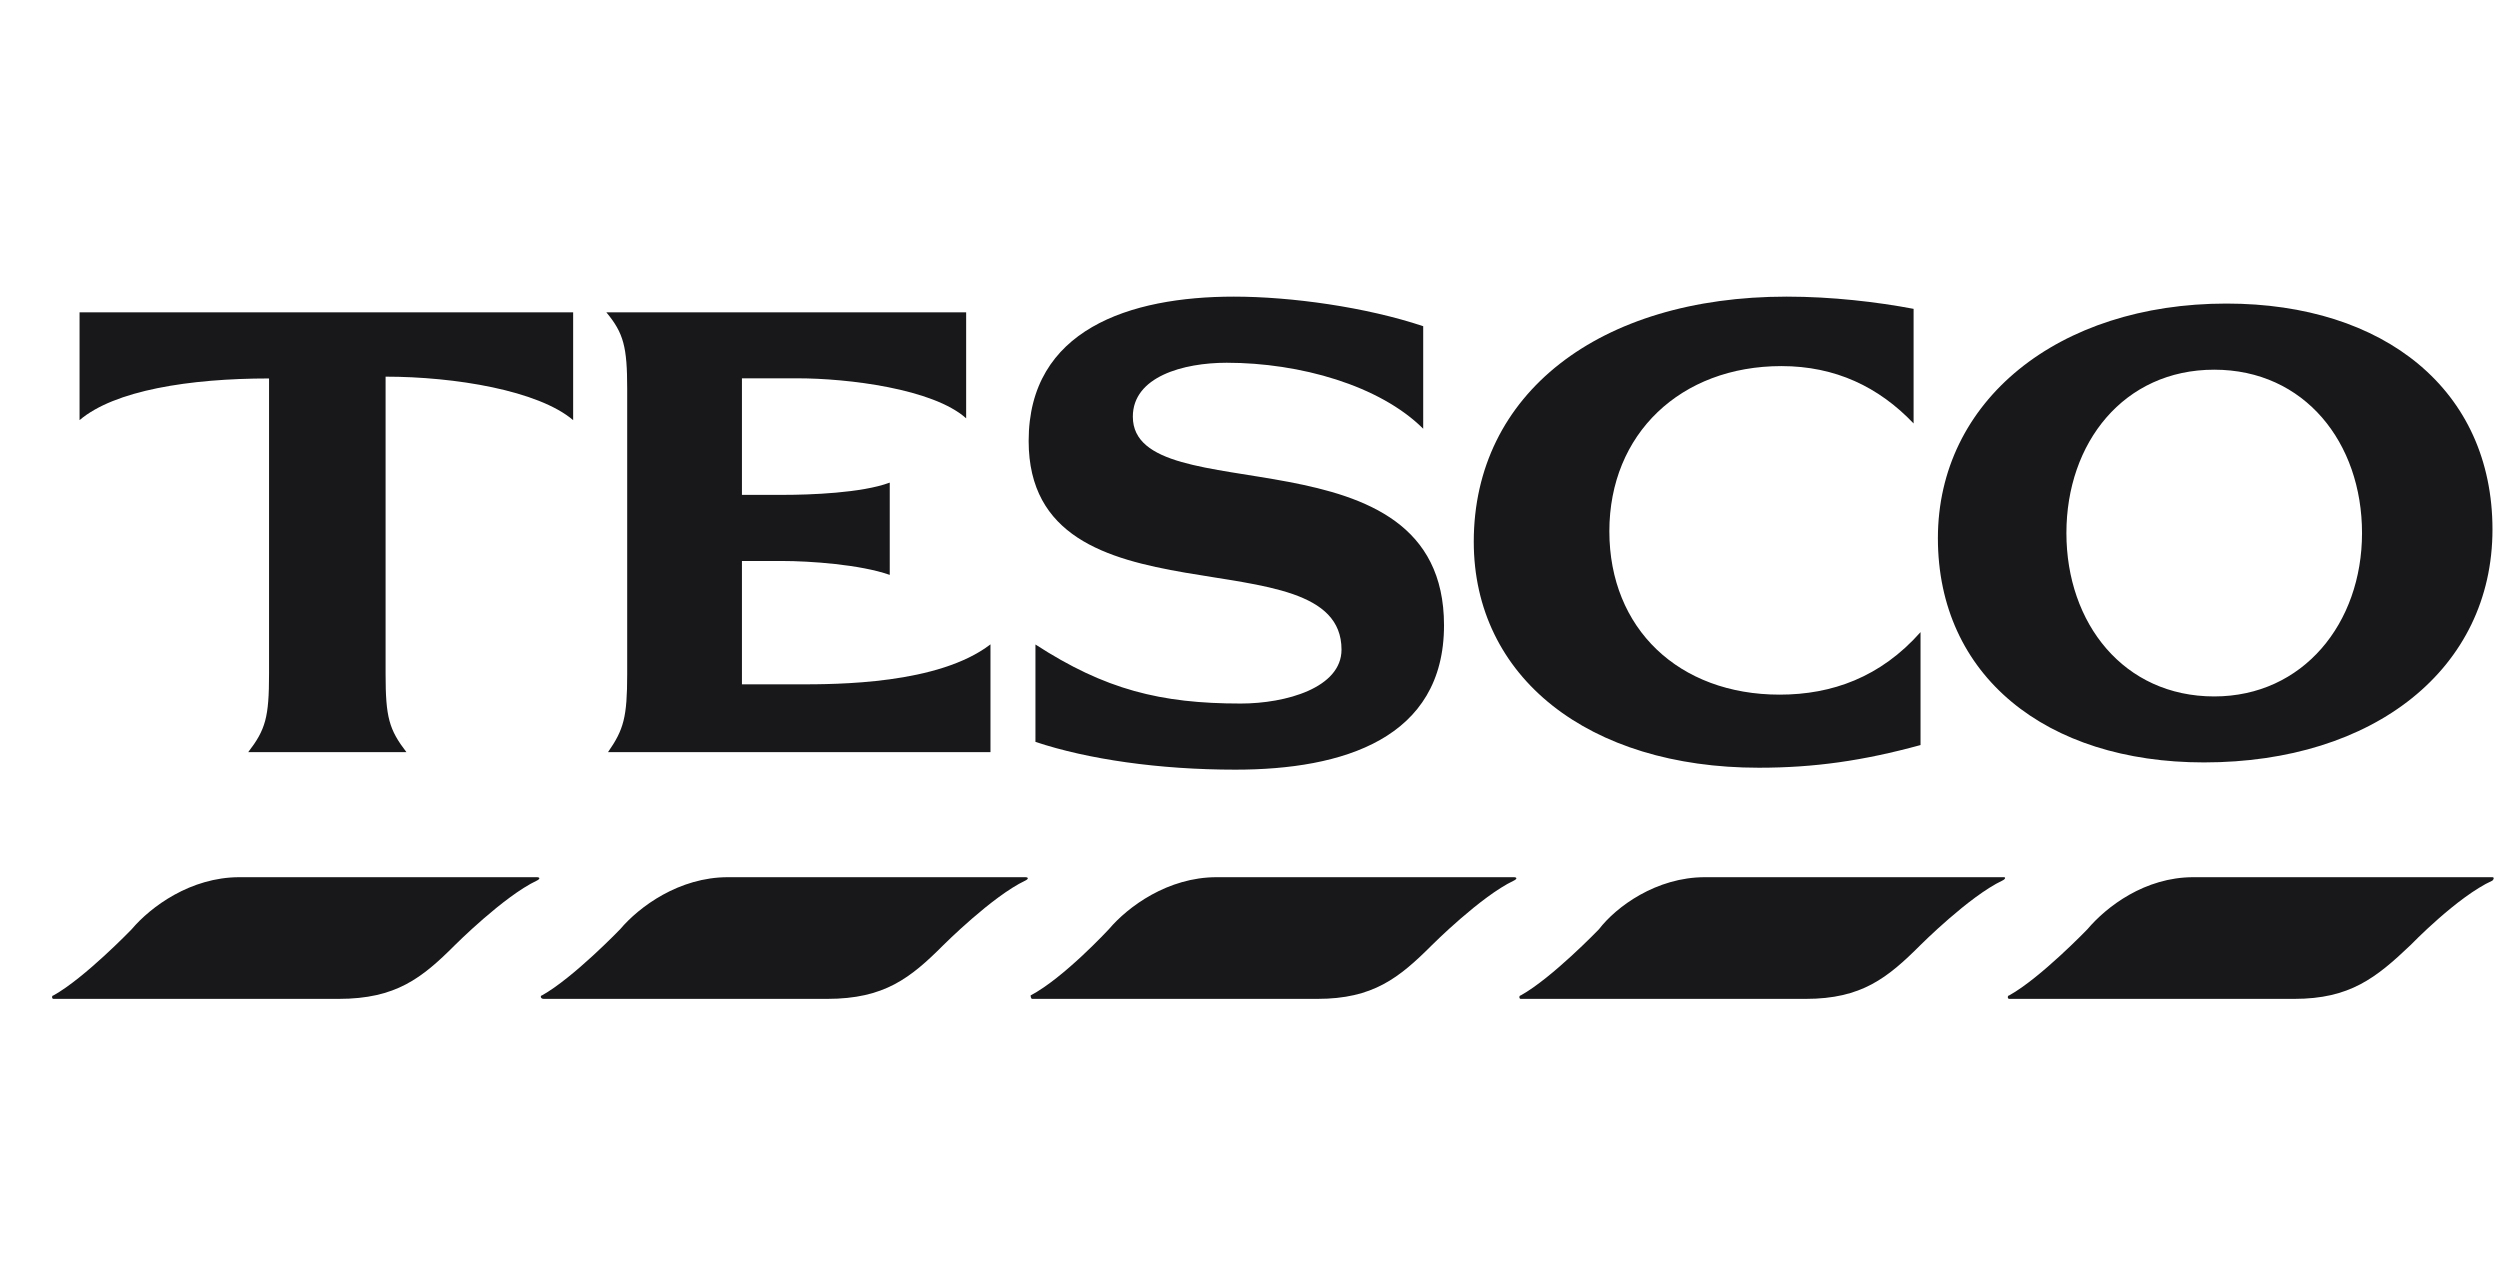 <svg width="89" height="45" viewBox="0 0 89 45" fill="none" xmlns="http://www.w3.org/2000/svg">
<path fill-rule="evenodd" clip-rule="evenodd" d="M8.525 31.228H19.108C19.232 31.228 19.232 31.292 19.108 31.351C17.931 31.91 16.2 33.641 16.2 33.641C15.023 34.818 14.098 35.56 12.056 35.56H1.903C1.838 35.56 1.838 35.437 1.903 35.437C3.015 34.818 4.687 33.082 4.687 33.082C5.37 32.276 6.789 31.228 8.525 31.228Z" fill="#18181B"/>
<path fill-rule="evenodd" clip-rule="evenodd" d="M78.085 31.228H88.728C88.792 31.228 88.792 31.292 88.728 31.351C87.491 31.91 85.82 33.641 85.82 33.641C84.583 34.818 83.653 35.56 81.675 35.56H71.527C71.462 35.56 71.462 35.437 71.527 35.437C72.639 34.818 74.311 33.082 74.311 33.082C74.994 32.276 76.354 31.228 78.085 31.228Z" fill="#18181B"/>
<path fill-rule="evenodd" clip-rule="evenodd" d="M25.914 31.228H36.497C36.621 31.228 36.621 31.292 36.497 31.351C35.32 31.91 33.589 33.641 33.589 33.641C32.412 34.818 31.487 35.56 29.445 35.56H19.356C19.232 35.56 19.232 35.437 19.292 35.437C20.404 34.818 22.076 33.082 22.076 33.082C22.758 32.276 24.178 31.228 25.914 31.228Z" fill="#18181B"/>
<path fill-rule="evenodd" clip-rule="evenodd" d="M43.307 31.228H53.89C54.014 31.228 54.014 31.292 53.89 31.351C52.713 31.91 50.982 33.641 50.982 33.641C49.805 34.818 48.88 35.56 46.897 35.56H36.749C36.69 35.56 36.69 35.437 36.69 35.437C37.867 34.818 39.474 33.082 39.474 33.082C40.156 32.276 41.576 31.228 43.312 31.228H43.307Z" fill="#18181B"/>
<path fill-rule="evenodd" clip-rule="evenodd" d="M60.696 31.228H71.339C71.403 31.228 71.403 31.292 71.279 31.351C70.102 31.91 68.371 33.641 68.371 33.641C67.194 34.818 66.27 35.56 64.286 35.56H54.138C54.074 35.56 54.074 35.437 54.138 35.437C55.251 34.818 56.922 33.082 56.922 33.082C57.541 32.276 58.965 31.228 60.696 31.228Z" fill="#18181B"/>
<path fill-rule="evenodd" clip-rule="evenodd" d="M63.603 10.56C56.922 10.56 52.466 14.027 52.466 19.284C52.466 24.111 56.551 27.331 62.614 27.331C64.592 27.331 66.328 27.083 68.371 26.524V22.504C66.947 24.111 65.216 24.729 63.356 24.729C59.766 24.729 57.293 22.38 57.293 18.913C57.293 15.446 59.83 13.033 63.42 13.033C65.339 13.033 66.887 13.775 68.124 15.075V10.995C66.823 10.748 65.216 10.56 63.608 10.56H63.603Z" fill="#18181B"/>
<path fill-rule="evenodd" clip-rule="evenodd" d="M13.722 13.409C16.2 13.409 19.167 13.903 20.404 14.957V11.119H2.832V14.957C4.068 13.903 6.729 13.473 9.578 13.473V23.992C9.578 25.54 9.454 25.971 8.836 26.777H14.469C13.851 25.971 13.727 25.54 13.727 23.992V13.409H13.722Z" fill="#18181B"/>
<path fill-rule="evenodd" clip-rule="evenodd" d="M31.67 17.182C30.681 17.553 28.821 17.617 27.896 17.617H26.413V13.468H28.391C30.186 13.468 33.218 13.839 34.395 14.892V11.119H21.586C22.204 11.861 22.328 12.355 22.328 13.844V23.992C22.328 25.54 22.204 25.971 21.645 26.777H35.261V22.939C33.406 24.363 29.815 24.363 28.391 24.363H26.413V19.971H27.837C28.826 19.971 30.622 20.095 31.675 20.466V17.187L31.67 17.182Z" fill="#18181B"/>
<path fill-rule="evenodd" clip-rule="evenodd" d="M50.67 11.614C48.628 10.931 45.967 10.56 43.925 10.56C40.211 10.56 36.62 11.737 36.62 15.698C36.62 22.504 47.758 18.918 47.758 23.127C47.758 24.487 45.779 25.046 44.167 25.046C41.318 25.046 39.34 24.551 36.862 22.944V26.411C38.717 27.029 41.254 27.4 43.979 27.4C47.817 27.4 51.407 26.287 51.407 22.261C51.407 15.08 40.329 18.3 40.329 14.833C40.329 13.409 42.125 12.914 43.672 12.914C46.274 12.914 49.118 13.72 50.666 15.263V11.614H50.67Z" fill="#18181B"/>
<path fill-rule="evenodd" clip-rule="evenodd" d="M79.261 10.807C73.257 10.807 68.989 14.274 68.989 19.16C68.989 24.047 72.827 27.142 78.46 27.142C84.523 27.142 88.732 23.799 88.732 18.849C88.732 13.898 84.894 10.807 79.261 10.807ZM78.826 24.793C75.606 24.793 73.564 22.192 73.564 18.977C73.564 15.763 75.606 13.161 78.826 13.161C82.046 13.161 84.088 15.763 84.088 18.977C84.088 22.192 81.986 24.793 78.826 24.793Z" fill="#18181B"/>
</svg>
